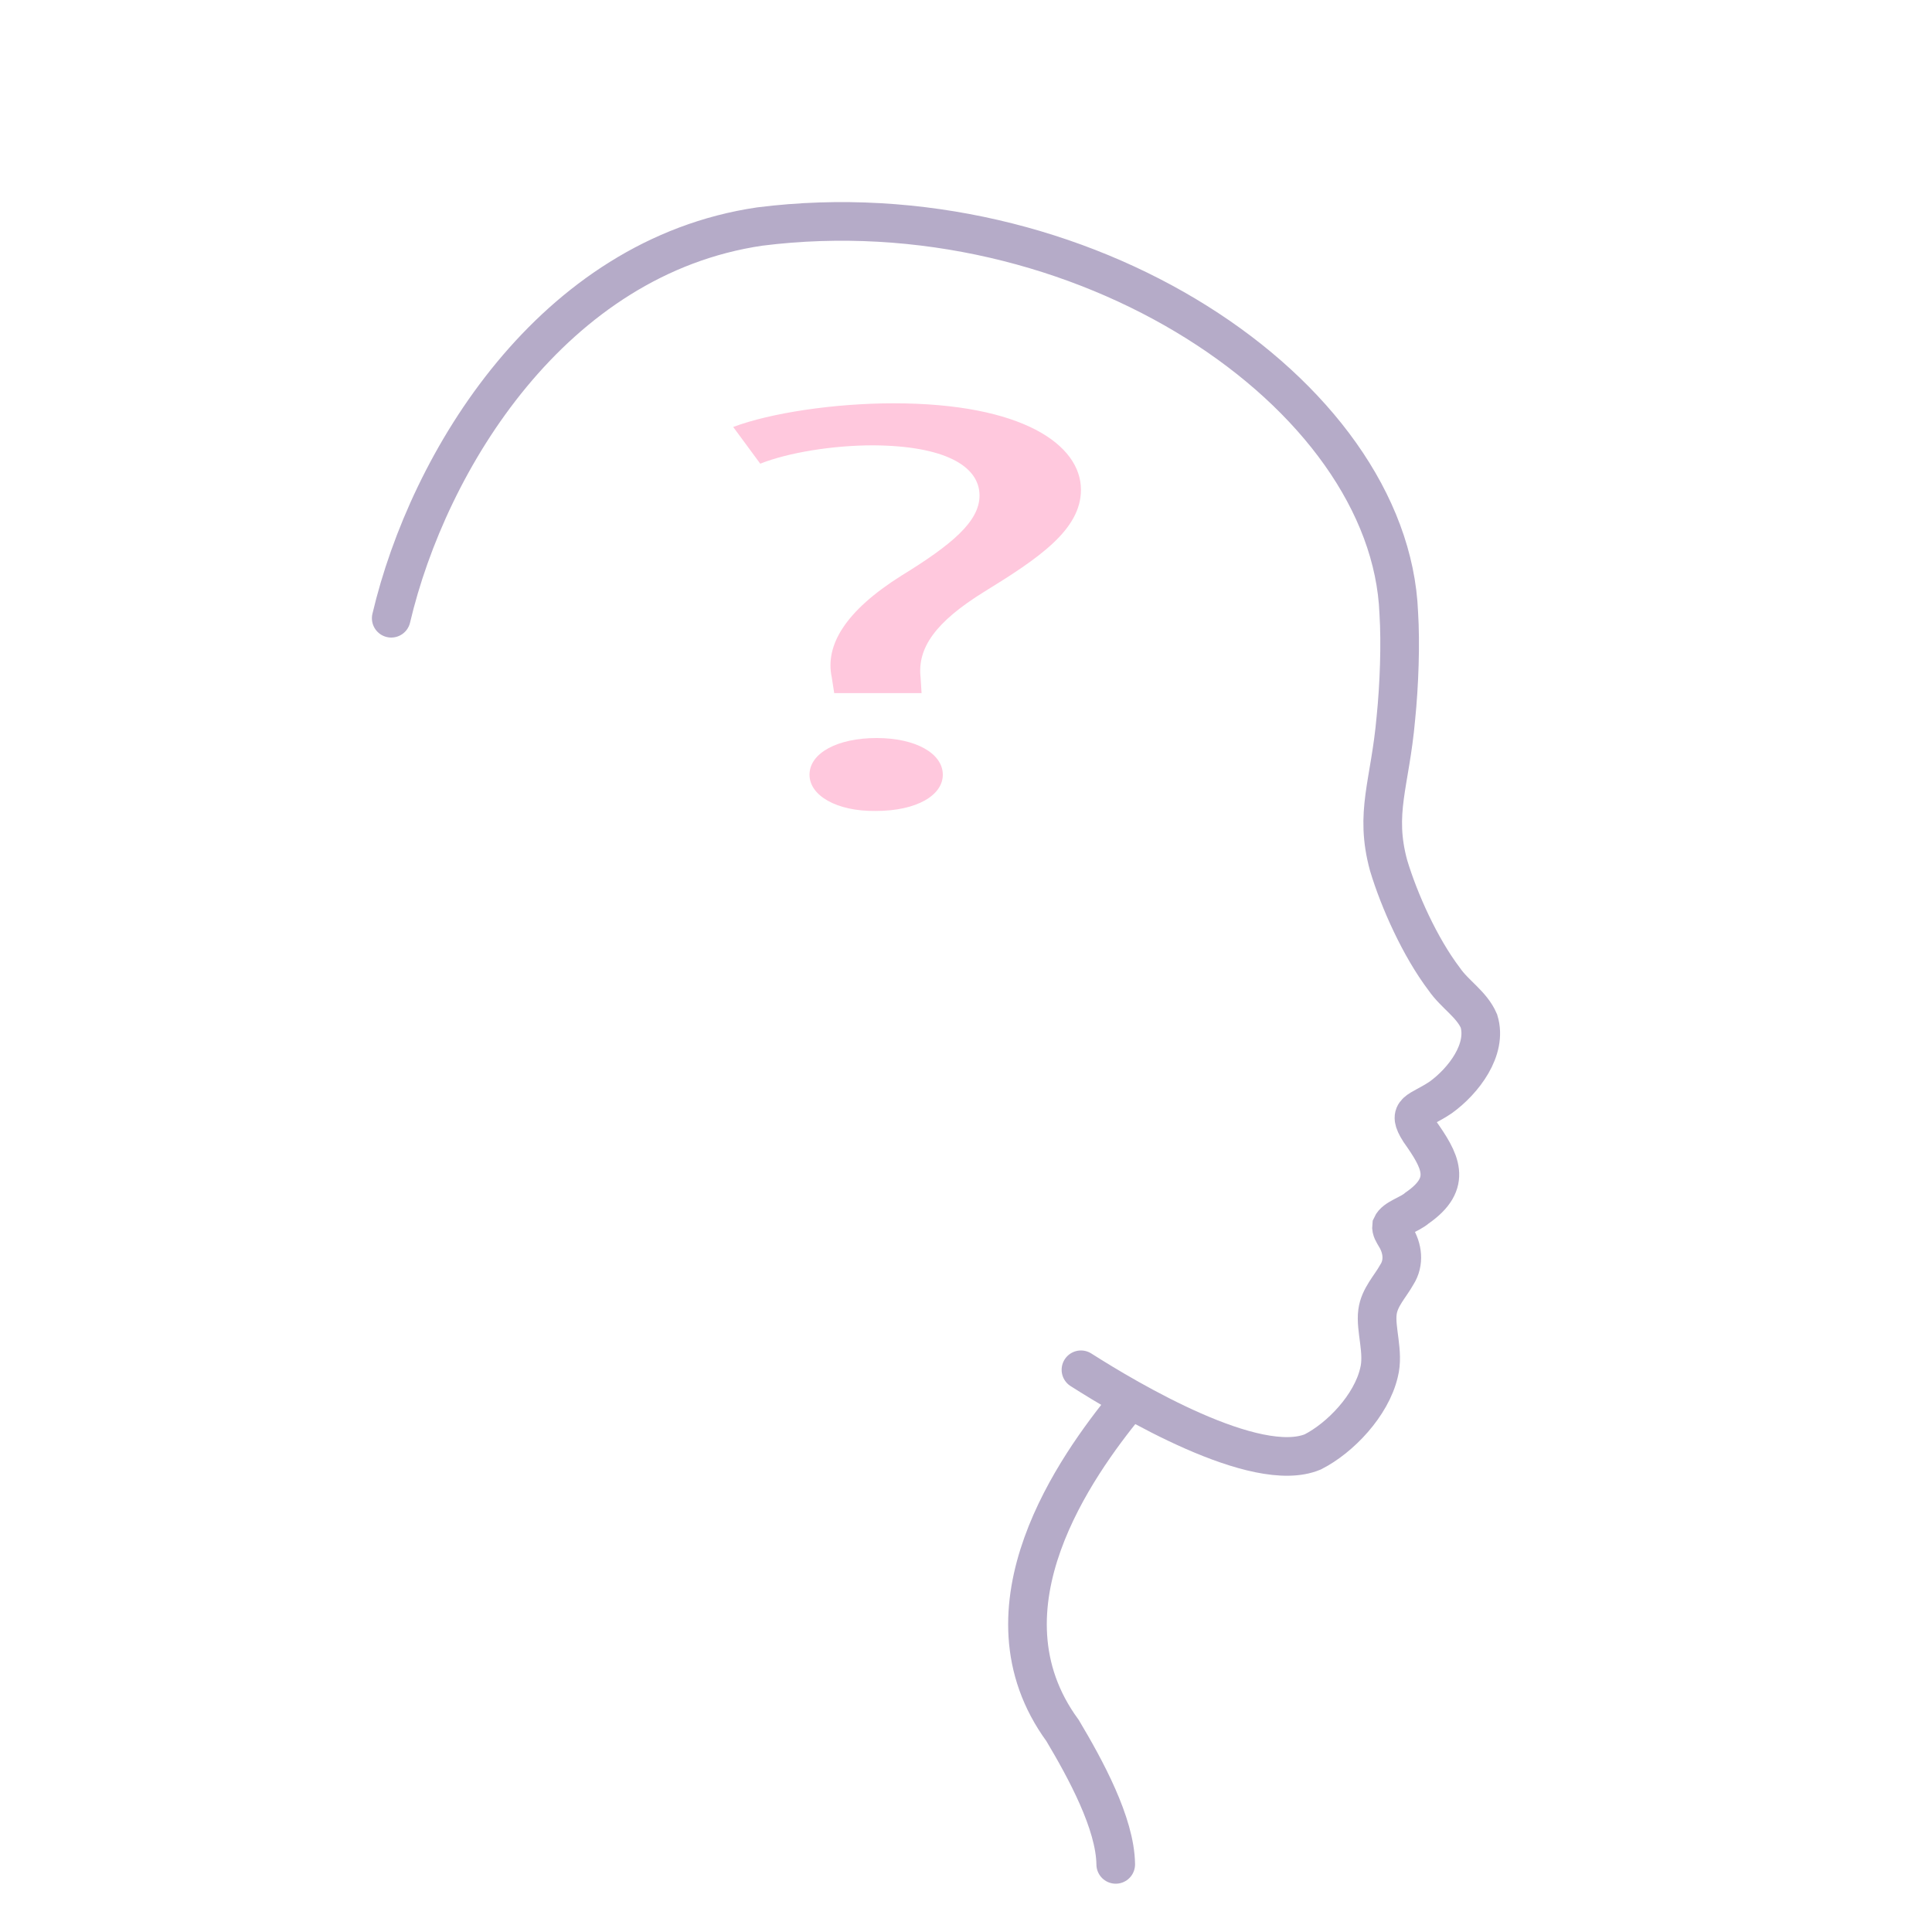 <?xml version="1.0" encoding="UTF-8"?> <!-- Generator: Adobe Illustrator 28.1.0, SVG Export Plug-In . SVG Version: 6.00 Build 0) --> <svg xmlns="http://www.w3.org/2000/svg" xmlns:xlink="http://www.w3.org/1999/xlink" version="1.1" id="Capa_1" x="0px" y="0px" viewBox="0 0 400 400" style="enable-background:new 0 0 400 400;" xml:space="preserve"> <style type="text/css"> .st0{fill:none;stroke:#B5ABC8;stroke-width:8;stroke-linecap:round;stroke-miterlimit:10;} .st1{fill:#FFC8DD;} </style> <path class="st0" d="M81,128c7.7-32.7,33.4-74.8,76.3-81.1c66.6-8.4,130.5,34.5,132.3,80c0.4,6.4,0.1,14.9-0.6,21.8 c-1.2,13.6-4.5,19.5-1.5,30.5c2.2,7.3,6.5,16.9,11.5,23.5c2.2,3.2,5.7,5.2,7.2,8.7c1.8,5.9-3.2,12.4-7.9,15.8 c-4.6,3.1-7.2,2.6-4.4,7c4.3,6.1,7,10.7-0.5,15.9c-1.6,1.4-4.6,2.1-5.3,3.7c-0.1,0.8,0.4,1.5,0.8,2.2c1.5,2.4,1.9,5.4,0.3,7.9 c-1.4,2.5-3.6,4.7-4,7.7c-0.5,3.6,1.4,8.4,0.3,12.6c-1.6,6.8-8,13.5-13.7,16.4c-11.8,4.9-38.1-10.7-48-17"></path> <path class="st0" d="M233,291c-9.8,12.1-31.6,41.9-13,67.3c4.7,7.9,10.9,19.2,11,27.7"></path> <g> <path class="st1" d="M172.7,143.4l-0.5-3.2c-1.4-6.6,2.8-13.7,14.4-21c10.4-6.4,16.2-11.2,16.2-16.6c0-6.2-7.4-10.3-22-10.4 c-8.4,0-17.6,1.5-23.4,3.8l-5.6-7.6c7.7-2.9,20.9-4.9,33.2-4.9c26.7,0,38.8,8.6,38.8,17.9c0,8.3-8.8,14.2-20,21.1 c-10.2,6.3-13.9,11.7-13.2,17.8l0.2,3.2h-18.1L172.7,143.4L172.7,143.4z M167.6,160.4c0-4.5,5.8-7.6,13.9-7.6 c8.1,0,13.7,3.2,13.7,7.6c0,4.2-5.3,7.5-13.9,7.5C173.2,168,167.6,164.7,167.6,160.4z"></path> </g> </svg> 